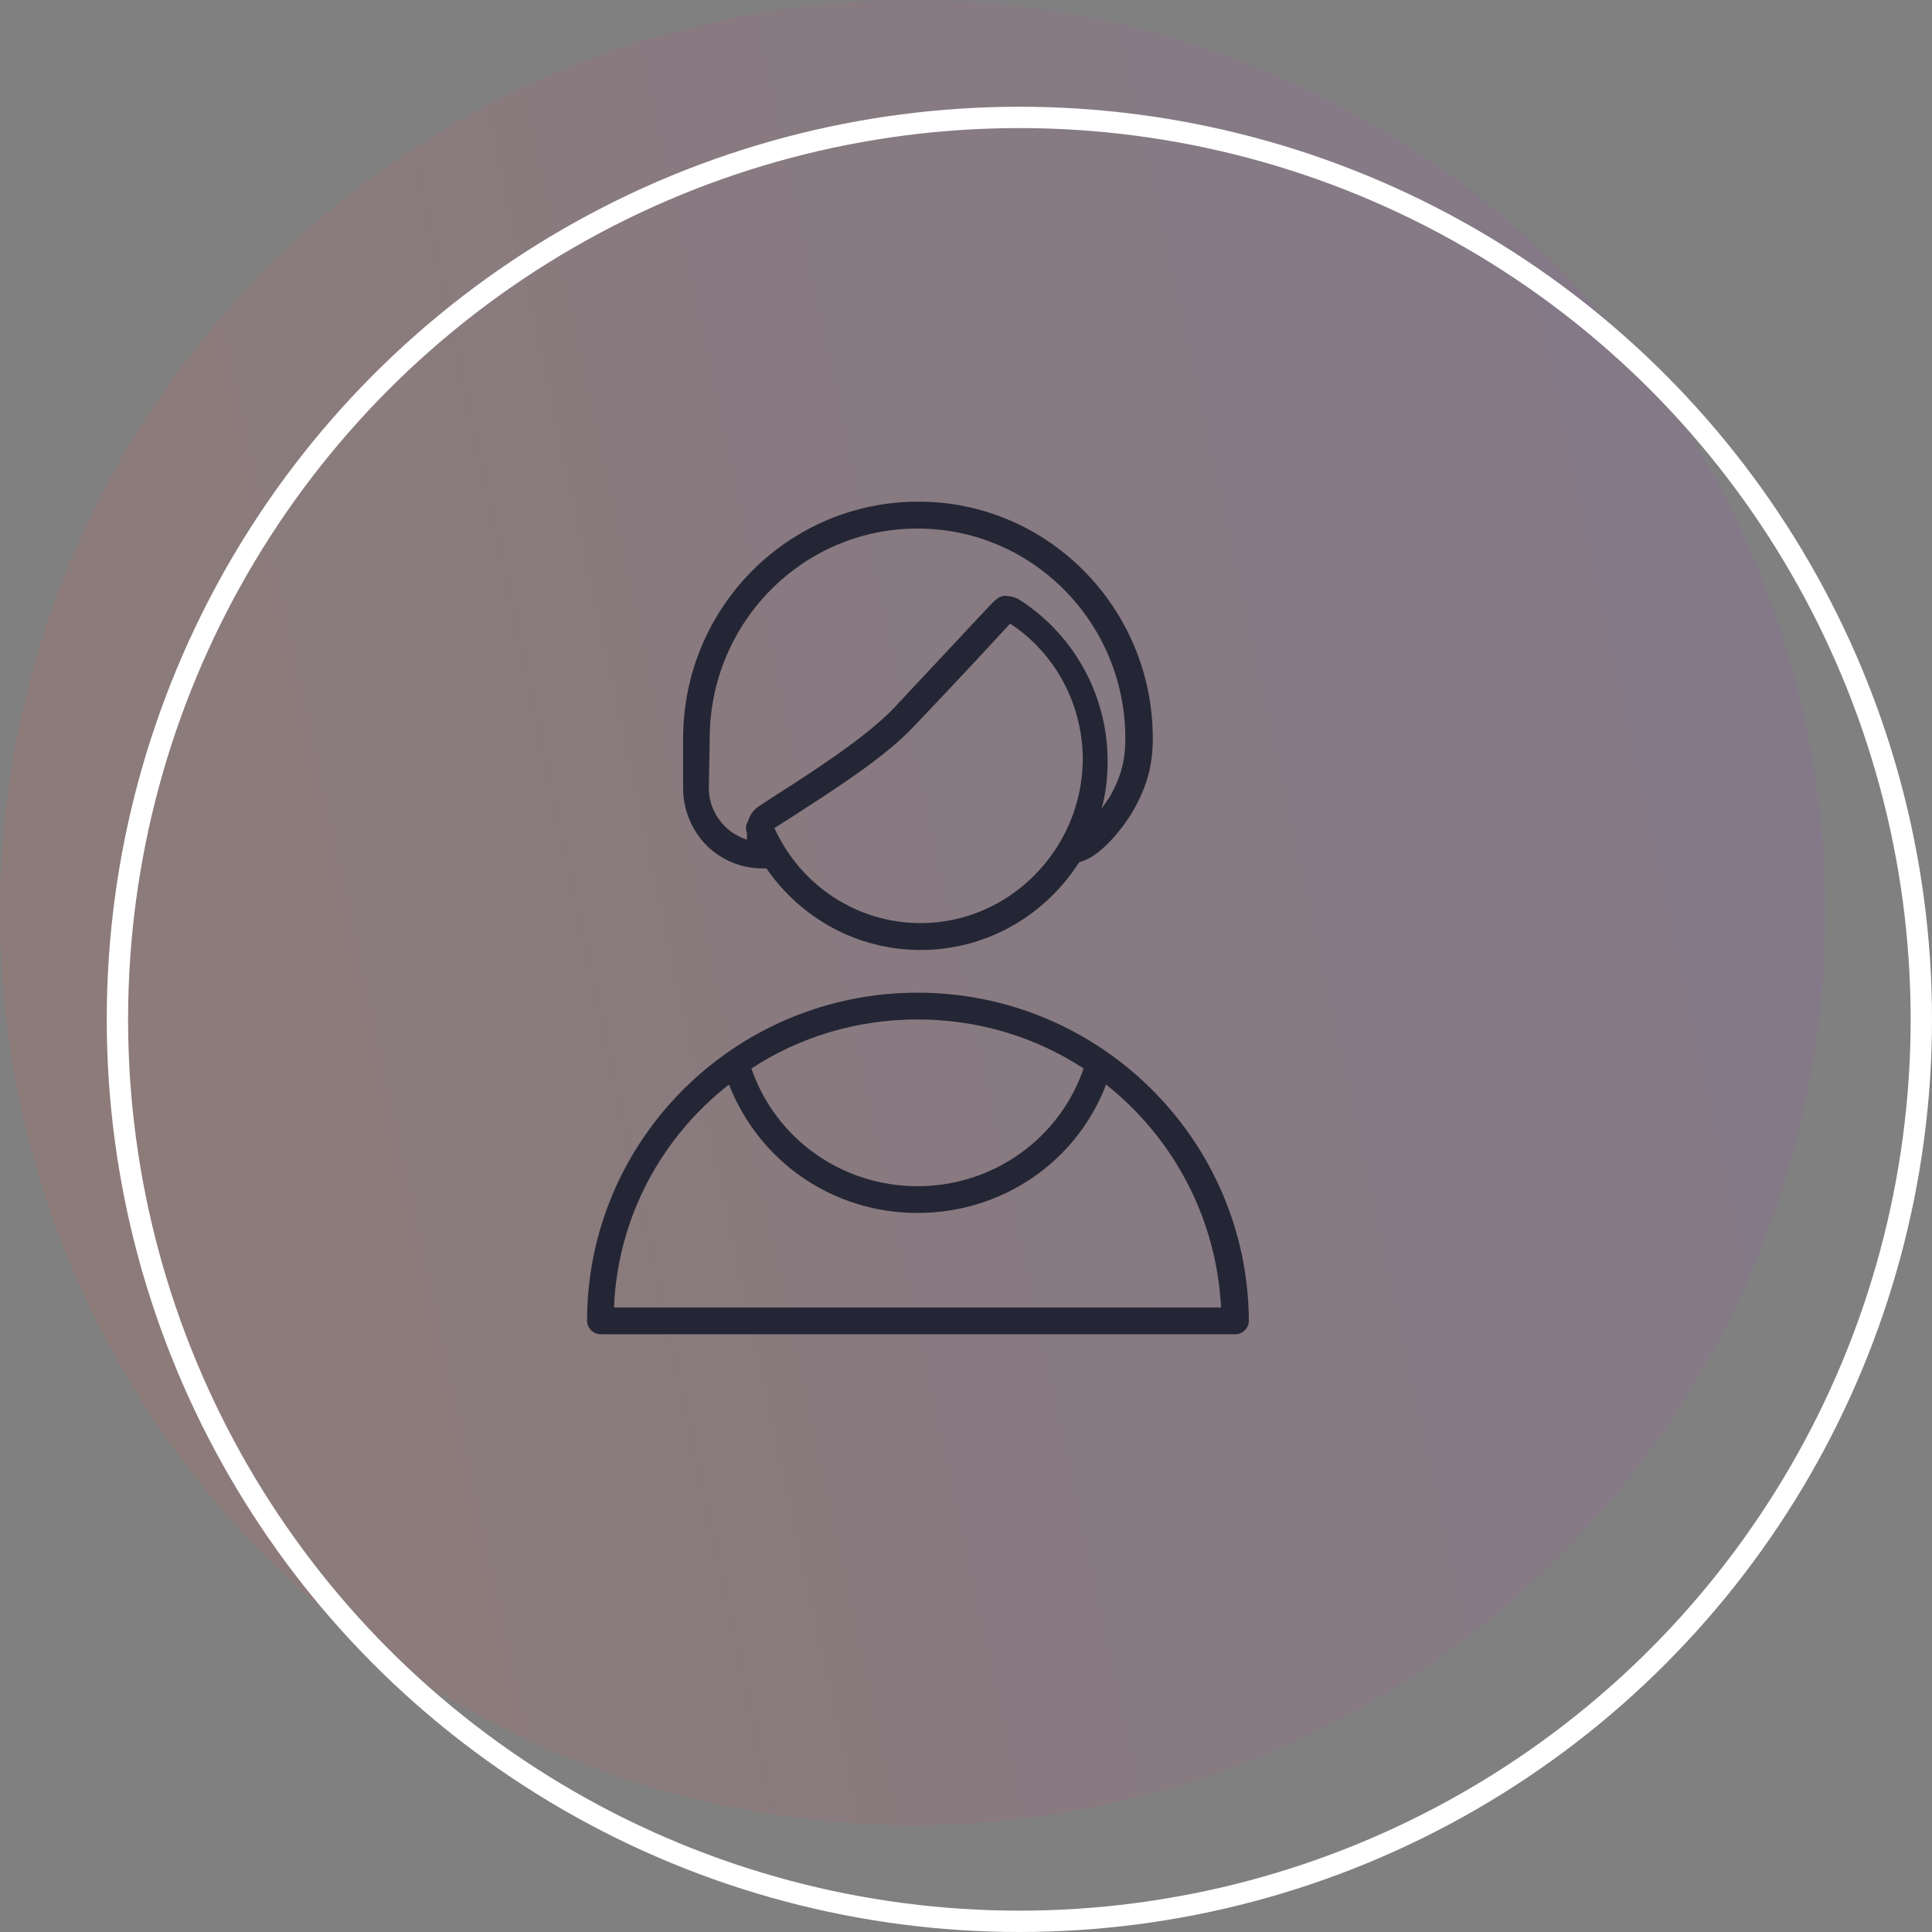 <?xml version="1.0" encoding="UTF-8"?> <svg xmlns="http://www.w3.org/2000/svg" xmlns:xlink="http://www.w3.org/1999/xlink" width="181px" height="181px" viewBox="0 0 181 181"><rect x="0" y="0" width="181" height="181" fill="#808080" stroke="none"/> <!-- Generator: Sketch 58 (84663) - https://sketch.com --> <title>Group 21</title> <desc>Created with Sketch.</desc> <defs> <linearGradient x1="-26.429%" y1="41.763%" x2="100%" y2="69.107%" id="linearGradient-1"> <stop stop-color="#9541F9" offset="0%"></stop> <stop stop-color="#FE593B" offset="100%"></stop> </linearGradient> </defs> <g id="ФИНАЛ-ВЕБ" stroke="none" stroke-width="1" fill="none" fill-rule="evenodd"> <g id="Desktop-1440-x-810" transform="translate(-1214, -3440)"> <g id="Group-2" transform="translate(714, 3008)"> <g id="Group-21" transform="translate(500, 432)"> <circle id="Oval-Copy-23" fill="url(#linearGradient-1)" opacity="0.104" transform="translate(85.5, 85.5) scale(-1, 1) translate(-85.5, -85.5) " cx="85.5" cy="85.5" r="85.5"></circle> <circle id="Oval-Copy-24" stroke="#FFFFFF" stroke-width="2" transform="translate(95.5, 95.5) scale(-1, 1) translate(-95.5, -95.5) " cx="95.5" cy="95.5" r="84.5"></circle> <g id="Tilda_Icons_3st_woman" transform="translate(55, 47)" fill="#242635" fill-rule="nonzero"> <path d="M16.389,34.356 C16.472,34.356 16.472,34.356 16.555,34.356 C16.638,34.356 16.721,34.356 16.804,34.356 C20.042,39.06 25.355,42 31.249,42 C37.475,42 42.955,38.724 46.109,33.768 C48.351,33.264 50.675,29.82 51.091,29.064 C52.419,26.796 53,24.78 53,22.176 C53,9.912 43.121,0 31.083,0 L31,0 C18.879,0 9,9.912 9,22.176 L9,26.88 C9,28.896 9.83,30.828 11.242,32.256 C12.653,33.6 14.479,34.356 16.389,34.356 Z M31.249,39.48 C25.355,39.48 20.042,36.036 17.551,30.576 L18.879,29.736 C23.03,27.048 27.845,24.024 30.668,21 C35.151,16.296 38.472,12.684 39.634,11.424 C43.868,14.196 46.442,18.984 46.442,24.192 C46.358,32.592 39.551,39.48 31.249,39.48 Z M11.491,22.176 C11.491,11.34 20.208,2.52 30.917,2.52 L31,2.52 C41.709,2.52 50.426,11.34 50.426,22.176 C50.426,23.94 50.177,25.536 48.932,27.72 C48.683,28.056 48.434,28.392 48.185,28.812 C48.6,27.384 48.766,25.872 48.766,24.276 C48.766,18.228 45.694,12.6 40.713,9.324 C40.132,8.904 39.551,8.82 39.053,8.82 C38.472,8.904 38.14,9.324 37.558,9.912 C36.313,11.256 33.075,14.7 28.758,19.32 C26.102,22.092 21.287,25.2 17.468,27.636 L16.057,28.56 C15.558,28.896 15.226,29.4 15.06,29.988 C14.894,30.24 14.811,30.66 14.977,30.996 C14.977,31.248 14.977,31.416 14.977,31.668 C14.23,31.416 13.483,30.996 12.902,30.408 C11.989,29.484 11.408,28.224 11.408,26.88 L11.491,22.176 L11.491,22.176 Z" id="Shape"></path> <path d="M30.958,46 C13.881,46 0,59.786 0,76.747 C0,77.415 0.589,78 1.262,78 L60.738,78 C61.411,78 62,77.415 62,76.747 C61.916,59.786 48.035,46 30.958,46 Z M46.521,53.102 C44.25,59.702 38.024,64.131 30.958,64.131 C23.891,64.131 17.666,59.702 15.395,53.102 C19.853,50.178 25.237,48.507 30.958,48.507 C36.678,48.507 42.062,50.178 46.521,53.102 Z M2.524,75.493 C2.86,67.055 6.982,59.535 13.292,54.606 C16.152,61.875 23.05,66.637 30.958,66.637 C38.866,66.637 45.848,61.875 48.624,54.606 C54.849,59.535 58.972,67.055 59.392,75.493 L2.524,75.493 L2.524,75.493 Z" id="Shape"></path> </g> </g> </g> </g> </g> </svg> 